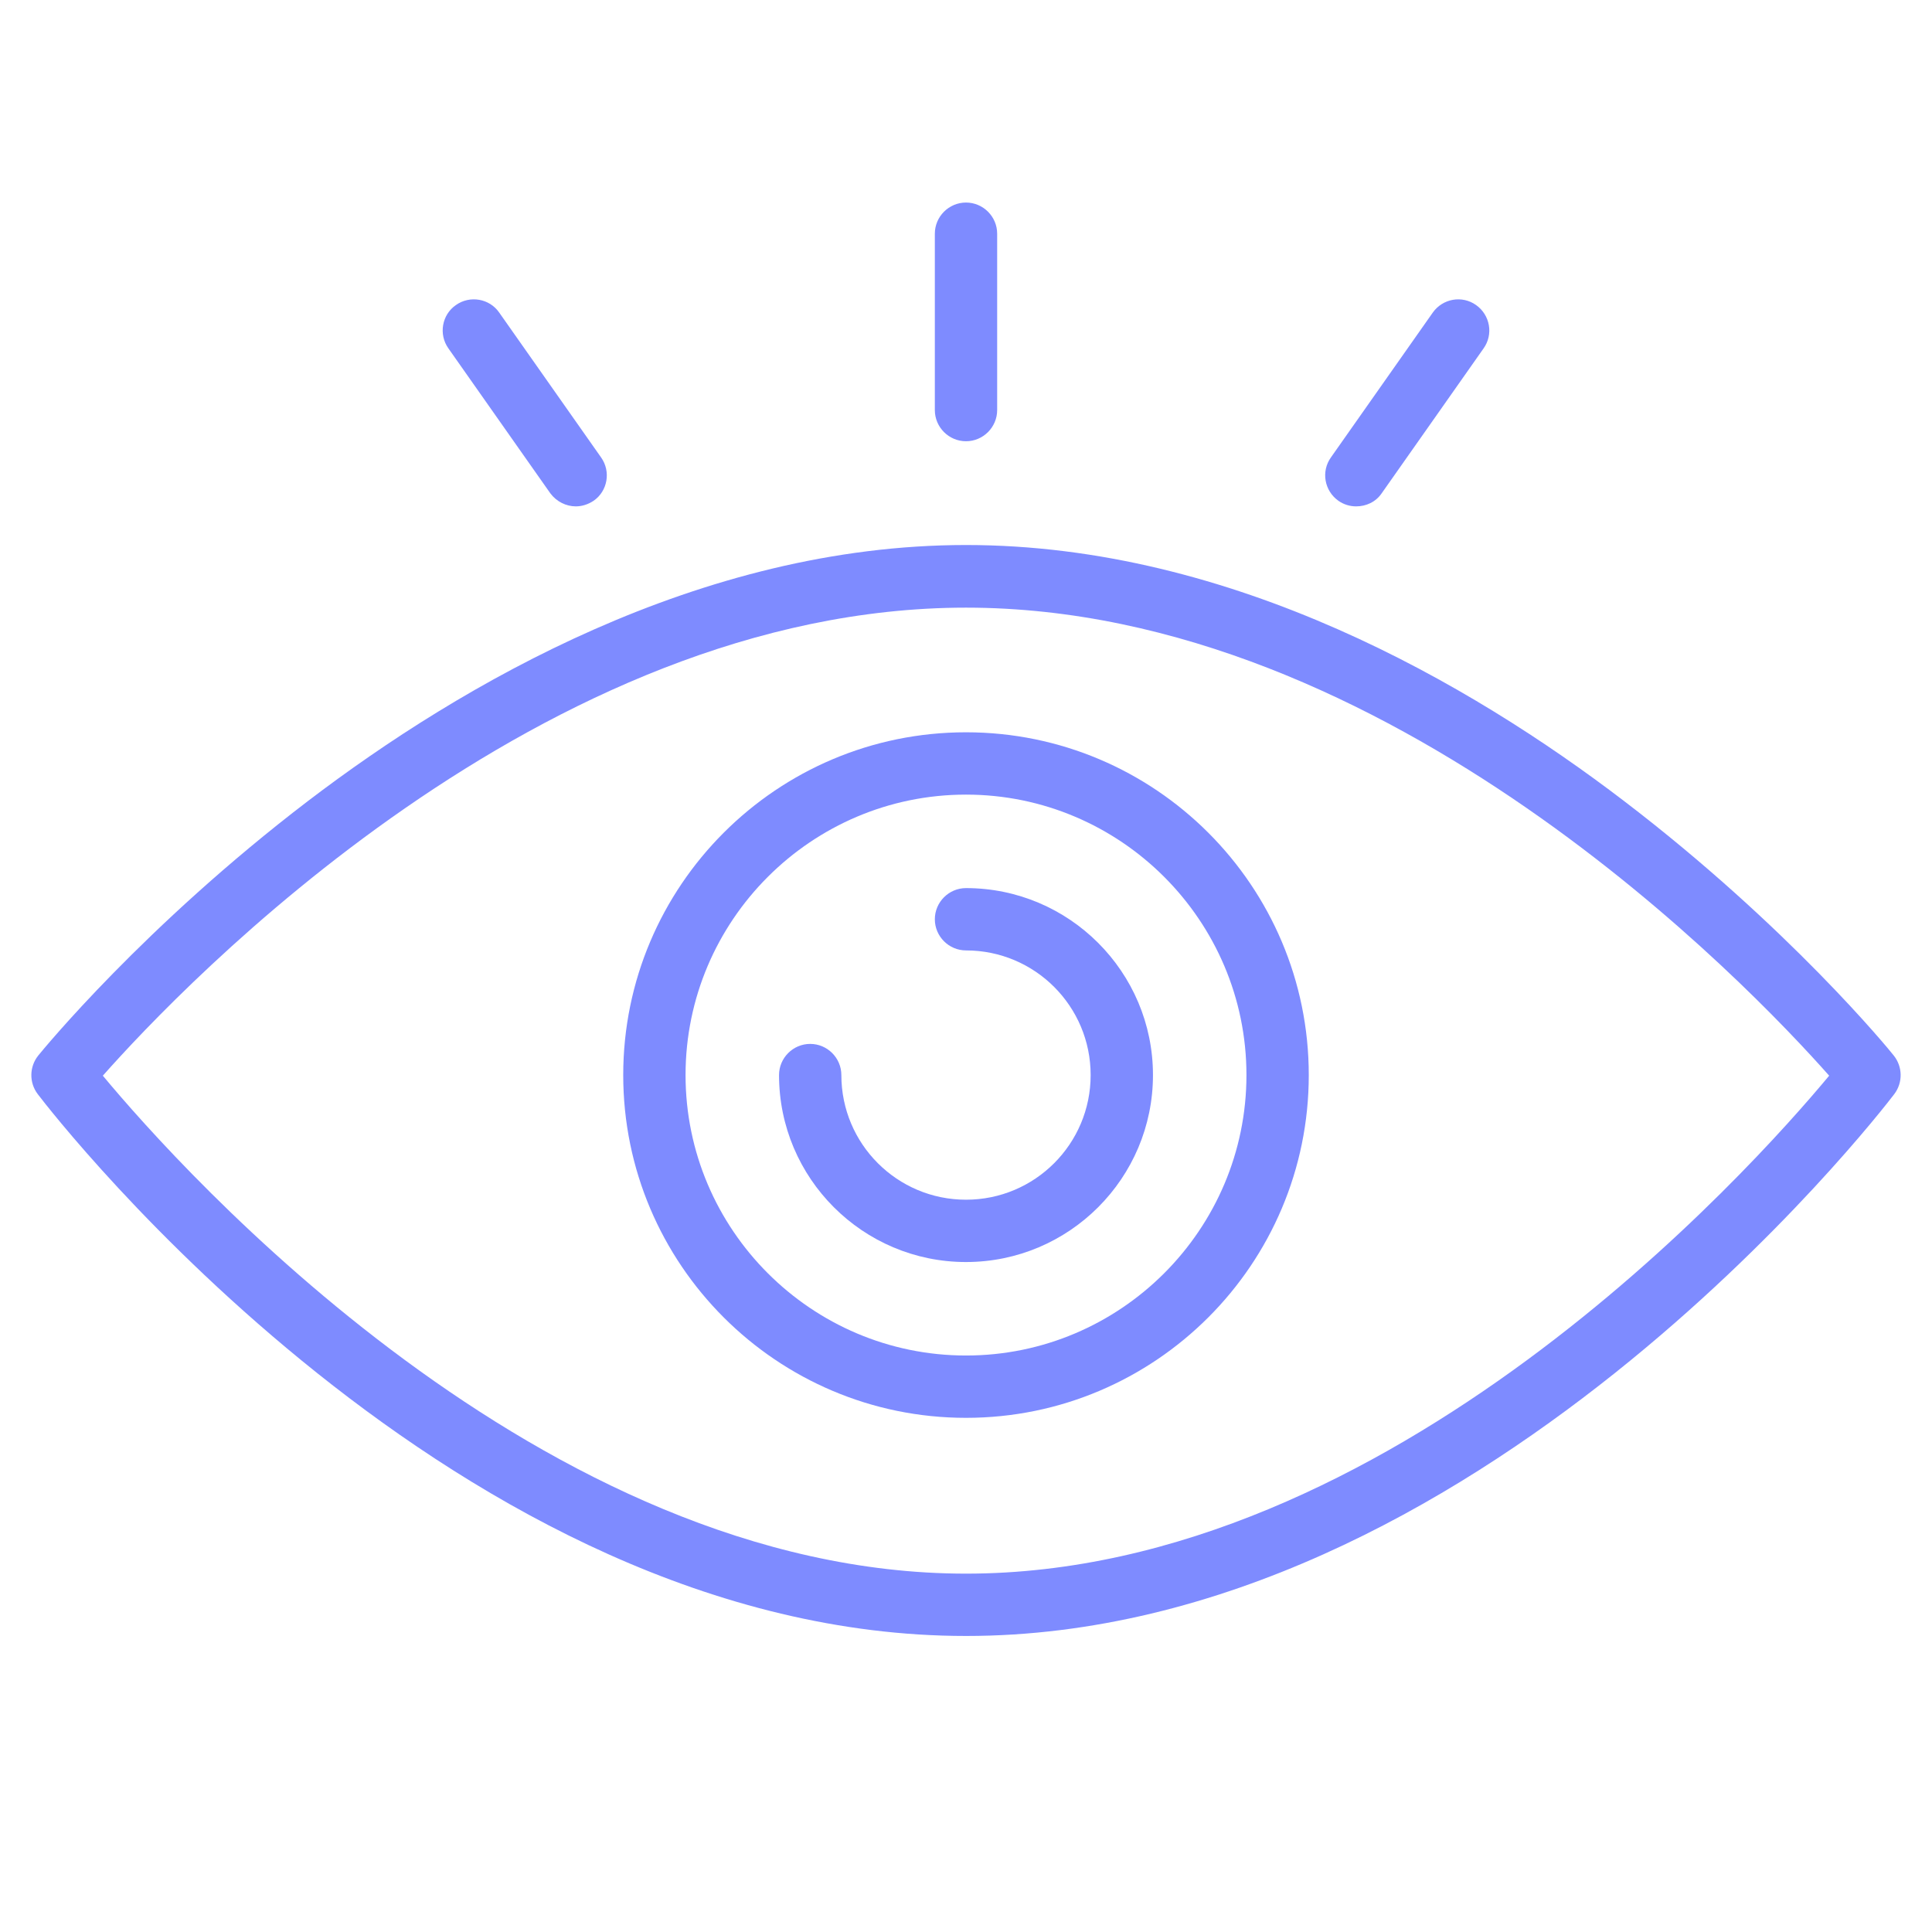 <?xml version="1.0" encoding="UTF-8"?><svg id="Layer_1" xmlns="http://www.w3.org/2000/svg" viewBox="0 0 62 62"><defs><style>.cls-1{fill:#7e8bff;}</style></defs><path class="cls-1" d="M31,14.16c-.55,0-1-.45-1-1v-5.66c0-.55.45-1,1-1s1,.45,1,1v5.66c0,.55-.45,1-1,1Z"/><path class="cls-1" d="M18.48,16.25c-.31,0-.62-.15-.82-.42l-3.27-4.65c-.32-.45-.21-1.08.24-1.39.45-.32,1.08-.21,1.39.24l3.27,4.65c.32.45.21,1.08-.24,1.39-.18.12-.38.18-.57.18Z"/><path class="cls-1" d="M43.52,16.25c-.2,0-.4-.06-.57-.18-.45-.32-.56-.94-.24-1.39l3.27-4.65c.32-.45.94-.56,1.39-.24.45.32.56.94.24,1.39l-3.27,4.65c-.19.28-.5.42-.82.42Z"/><path class="cls-1" d="M31,52.5C14.68,52.5,1.75,35.82,1.21,35.11c-.28-.37-.27-.88.02-1.24.14-.17,3.38-4.14,8.66-8.17,4.91-3.74,12.56-8.21,21.11-8.21s16.2,4.46,21.11,8.21c5.28,4.03,8.53,8,8.66,8.17.29.36.3.87.02,1.24-.54.71-13.47,17.39-29.79,17.39ZM3.3,34.52c2.52,3.03,14.1,15.98,27.7,15.98s25.18-12.95,27.7-15.98c-2.56-2.89-14.11-15.02-27.7-15.02S5.86,31.63,3.3,34.52Z"/><path class="cls-1" d="M31,45.5c-6.07,0-11-4.93-11-11s4.93-11,11-11,11,4.93,11,11-4.93,11-11,11ZM31,25.5c-4.96,0-9,4.04-9,9s4.04,9,9,9,9-4.04,9-9-4.04-9-9-9Z"/><path class="cls-1" d="M31,40.5c-3.31,0-6-2.69-6-6,0-.55.45-1,1-1s1,.45,1,1c0,2.21,1.79,4,4,4s4-1.79,4-4-1.79-4-4-4c-.55,0-1-.45-1-1s.45-1,1-1c3.31,0,6,2.69,6,6s-2.69,6-6,6Z"/></svg>